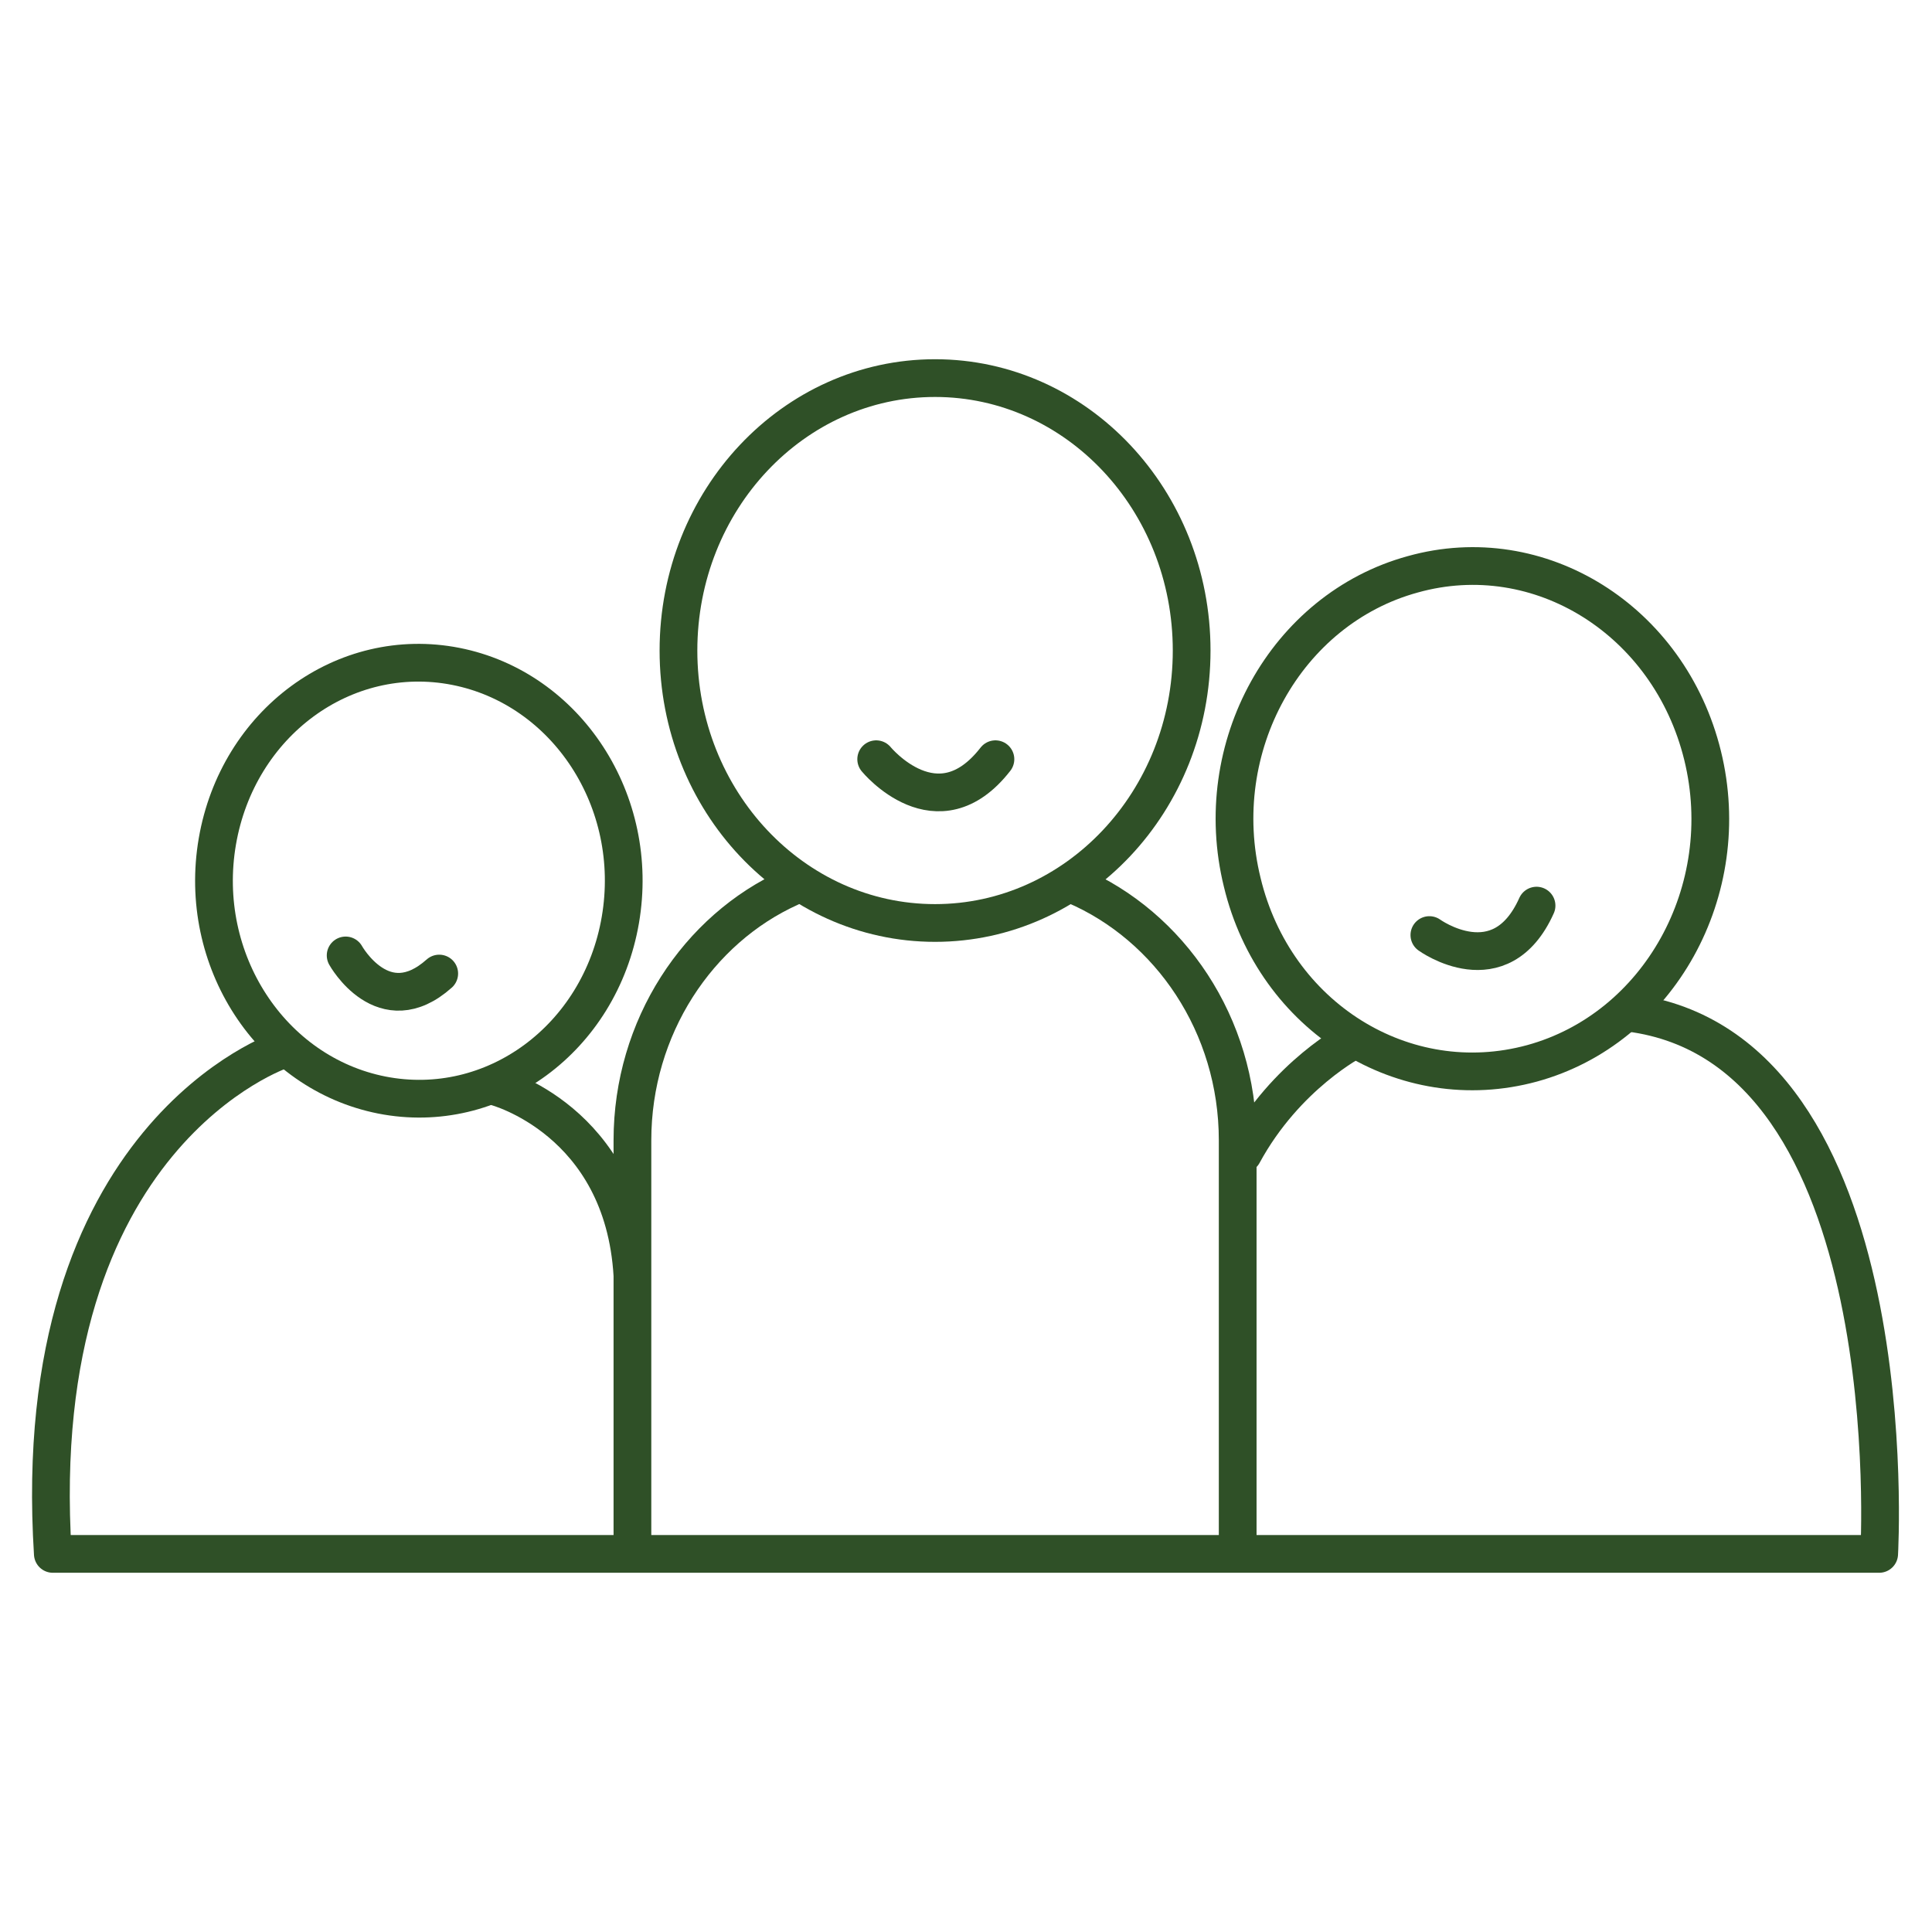 <?xml version="1.0" encoding="UTF-8"?> <svg xmlns="http://www.w3.org/2000/svg" xmlns:v="https://vecta.io/nano" width="256" height="256" fill="none" stroke="#2f5027" stroke-width="5" stroke-linejoin="round"><g stroke-miterlimit="10"><path d="M82.2 121.9c-2.7 15.7-16.8 26.1-31.6 23.2-14.7-2.9-24.5-17.9-21.8-33.6s16.8-26.1 31.6-23.2c14.7 2.9 24.5 17.9 21.8 33.6z"></path><path stroke-linecap="round" d="M45.8 126.6s5 9 12.4 2.4"></path></g><ellipse cx="123.9" cy="86.2" rx="34" ry="36.1"></ellipse><g stroke-miterlimit="10"><path stroke-linecap="round" d="M116.1 100.6s8.1 9.9 15.8 0"></path><path d="M225.6 100.1c4.4 17.9-5.8 36.2-22.6 40.8-16.9 4.6-34.1-6.1-38.4-24-4.4-17.9 5.8-36.2 22.6-40.8 16.8-4.7 34 6.1 38.4 24z"></path><g stroke-linecap="round"><path d="M189.4 123.9s9.4 6.8 14.2-3.9M37.4 139.1S3.5 150.3 7 205.9h242s3.9-67-33.1-71.7"></path><path d="M65.7 144s16.9 4.4 18.1 25m58.6-51.7c12.6 5.4 21.6 18.5 21.6 33.8v54.4m-80.2 0v-54.4c0-15 8.7-28 20.9-33.5m74.7 20.2s-9 4.6-14.7 15.1"></path></g></g></svg> 